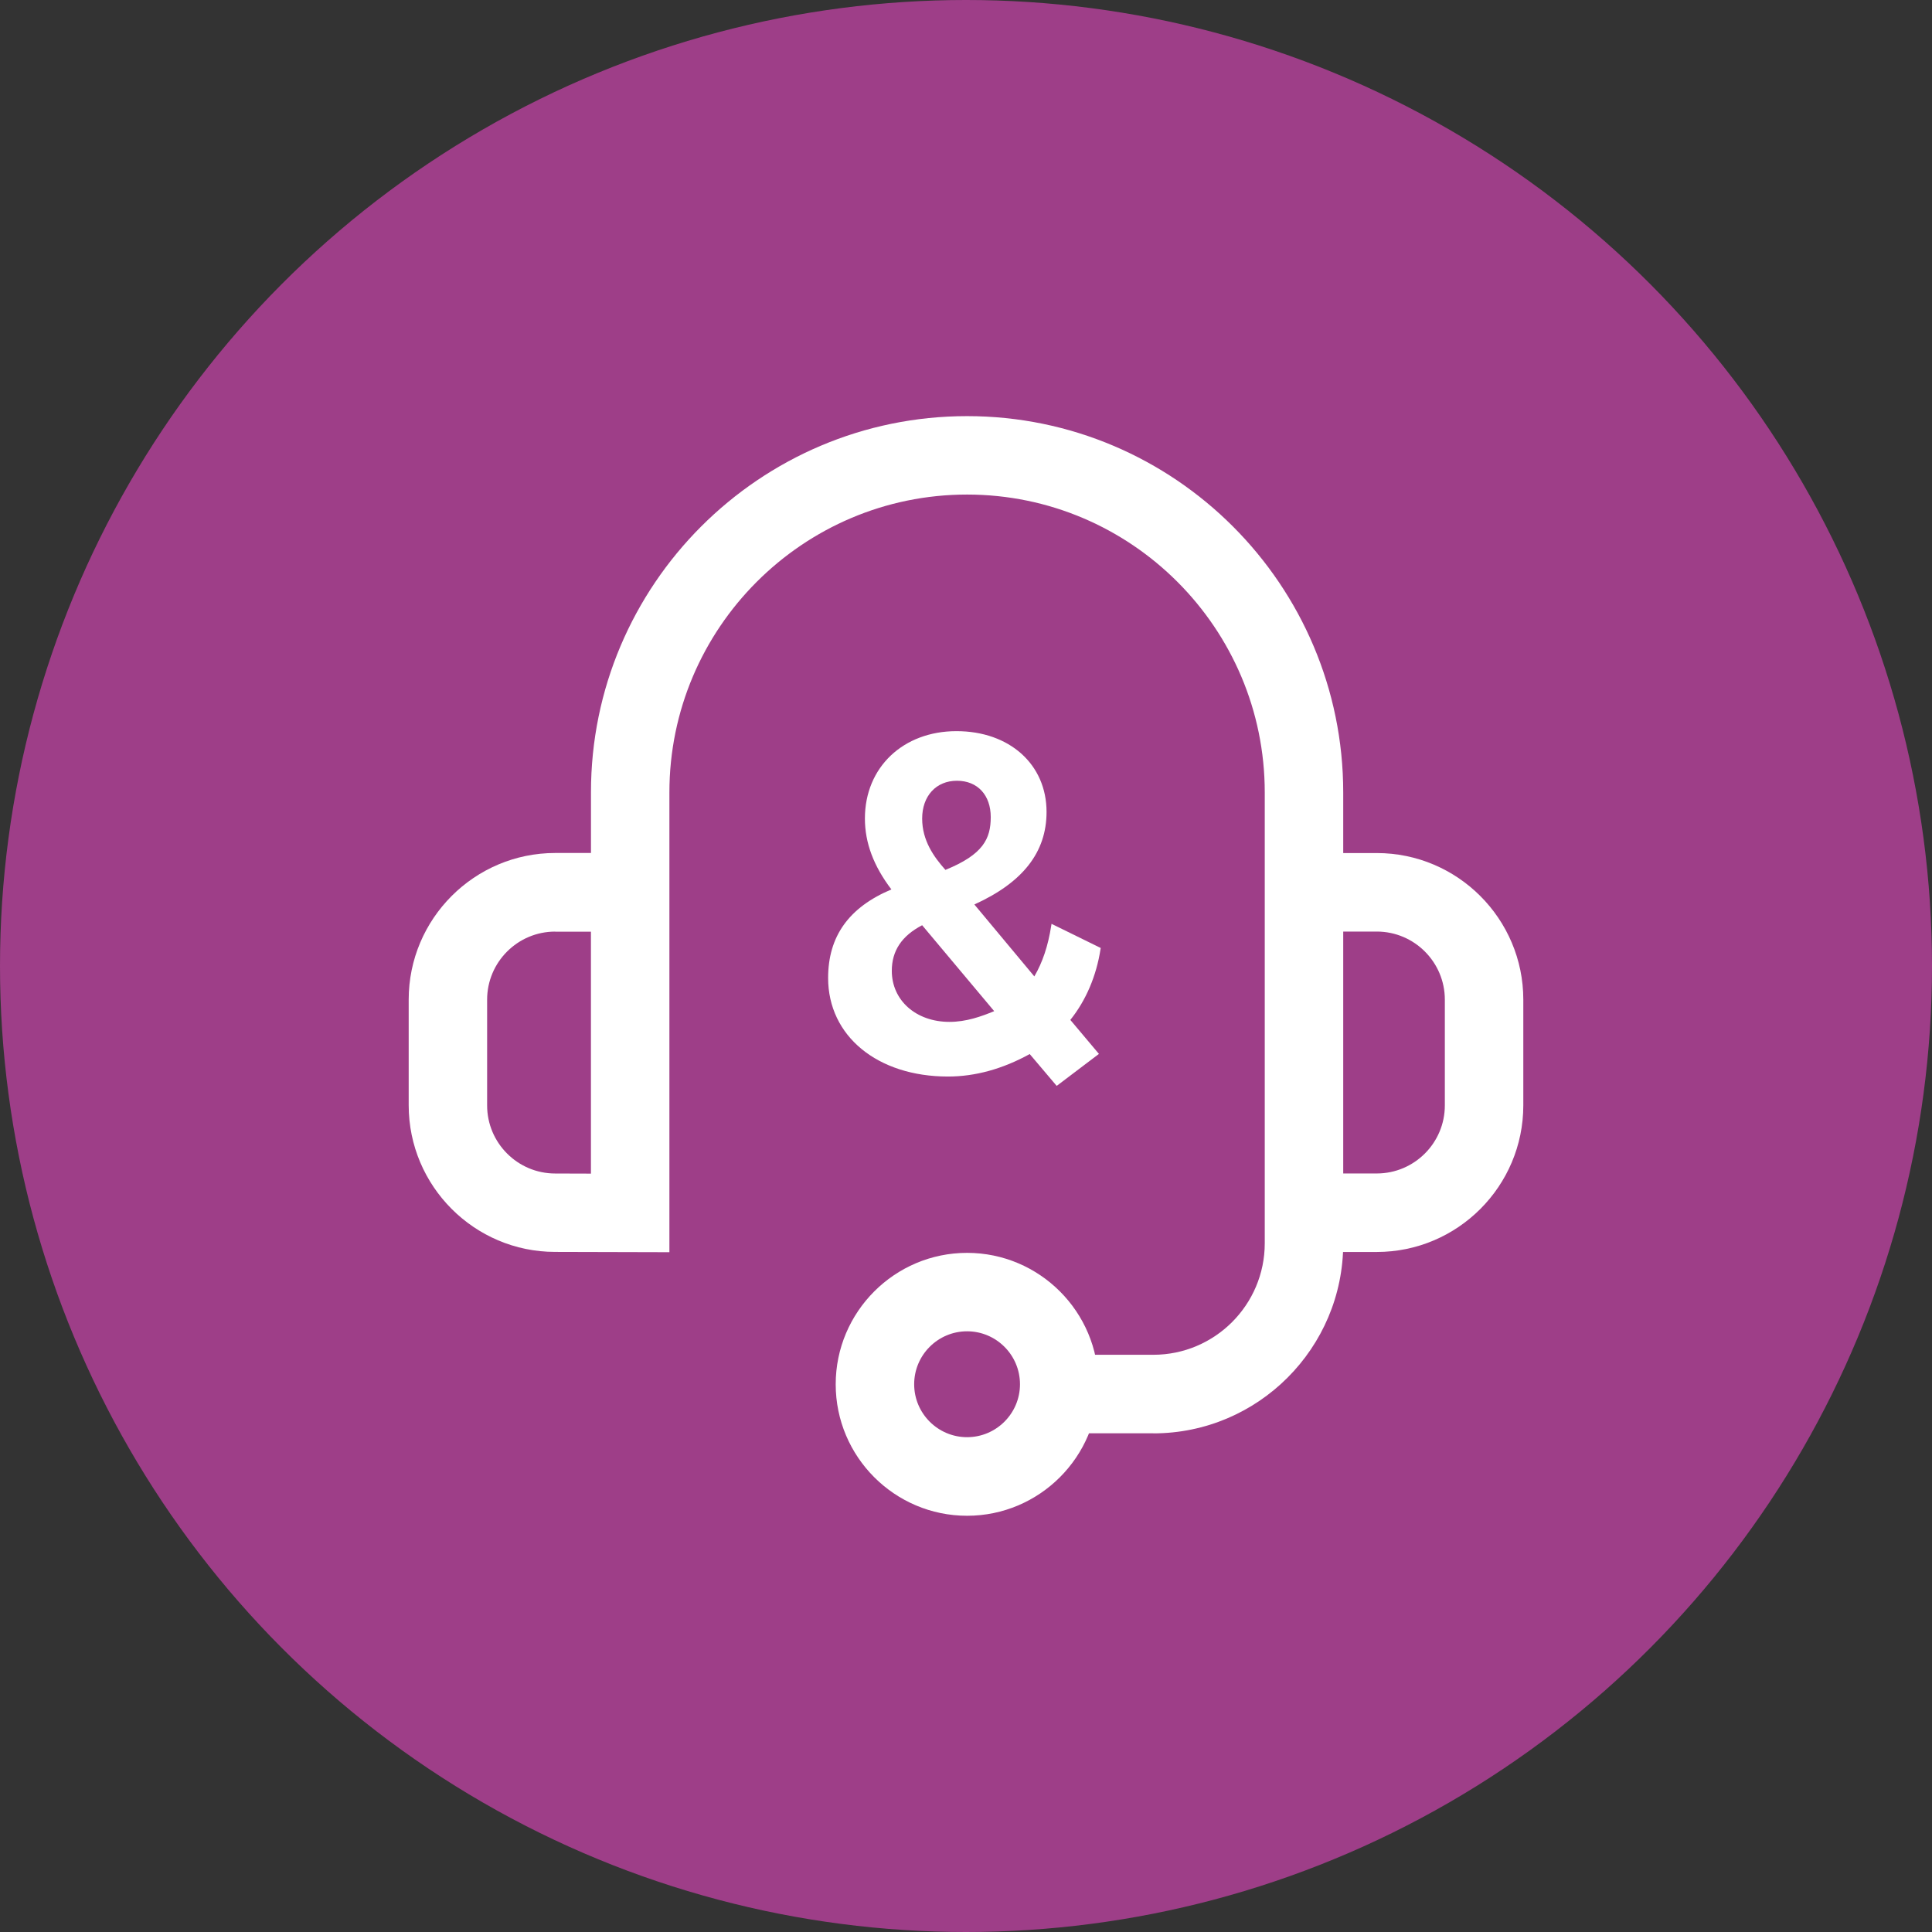 <?xml version="1.0" encoding="UTF-8"?>
<svg id="Layer_2" xmlns="http://www.w3.org/2000/svg" viewBox="0 0 520 520">
  <rect x="0" y="0" width="520" height="520" fill="#333333" stroke="none"/>
  <defs>
    <style>
      .cls-1 {
        fill: #fff;
      }

      .cls-2 {
        fill: #9e3e88;
      }
    </style>
  </defs>
  <g id="Orbs">
    <circle id="Purple" class="cls-2" cx="260" cy="260" r="260"/>
  </g>
  <g id="Icons__x28_white_x29_">
    <g id="feature-icon_x5F__x5F_headset">
      <path class="cls-1" d="M248.21,249.04l19.38,23.11c-3.49,1.44-7.52,2.89-12.04,2.89-8.99,0-15.52-5.77-15.52-13.74,0-5.4,2.68-9.42,8.18-12.28M248.2,220.32c0-6.09,3.76-10.18,9.36-10.18s9.1,3.92,9.1,9.77-2.05,10.09-12.2,14.22c-3.13-3.51-6.26-7.91-6.26-13.81ZM296.26,255.15l-13.24-6.5-.09.55c-.83,5.35-2.32,9.81-4.54,13.6l-16.14-19.36c13.07-5.93,19.43-14.08,19.43-24.91,0-12.8-9.97-21.74-24.25-21.74s-24.64,9.67-24.64,23.52c0,6.54,2.34,12.78,7.13,19.08-11.46,4.83-17.03,12.63-17.03,23.84,0,15.61,13.26,26.52,32.27,26.52,7.3,0,14.69-2.03,21.99-6.05l7.26,8.57,11.37-8.61-7.7-9.15c4.2-5.23,7.01-11.82,8.13-19.07l.05-.3Z"/>
      <path class="cls-1" d="M310.42,385.77h-28.96v-21.13h28.96c16.54,0,29.99-13.46,29.99-30.01v-121.35c0-44.2-35.94-80.17-80.12-80.17s-80.12,35.96-80.12,80.17v123.75l-30.77-.08c-21.71,0-39.4-17.7-39.4-39.46v-28.45c0-21.75,17.69-39.46,39.44-39.46h9.62v-16.31c-.03-55.84,45.39-101.27,101.23-101.27s101.24,45.44,101.24,101.3v121.35c0,28.2-22.93,51.14-51.11,51.14h0ZM149.43,250.74c-10.1,0-18.32,8.21-18.32,18.33v28.45c0,10.1,8.21,18.33,18.32,18.33l9.62.03v-65.12h-9.62s0-.01,0-.01Z"/>
      <path class="cls-1" d="M260.29,407.97c-19.5,0-35.36-15.88-35.36-35.38s15.87-35.38,35.36-35.38,35.36,15.87,35.36,35.38-15.87,35.38-35.36,35.38ZM260.29,358.32c-7.85,0-14.24,6.39-14.24,14.25s6.39,14.25,14.24,14.25,14.24-6.39,14.24-14.25c0-7.86-6.39-14.25-14.24-14.25Z"/>
      <path class="cls-1" d="M370.56,336.97h-18.82v-21.13h18.82c10.1,0,18.32-8.21,18.32-18.33v-28.45c0-10.1-8.21-18.33-18.32-18.33h-18.82v-21.13h18.82c21.74,0,39.44,17.7,39.44,39.46v28.45c0,21.75-17.69,39.46-39.44,39.46Z"/>
    </g>
  </g>
</svg>